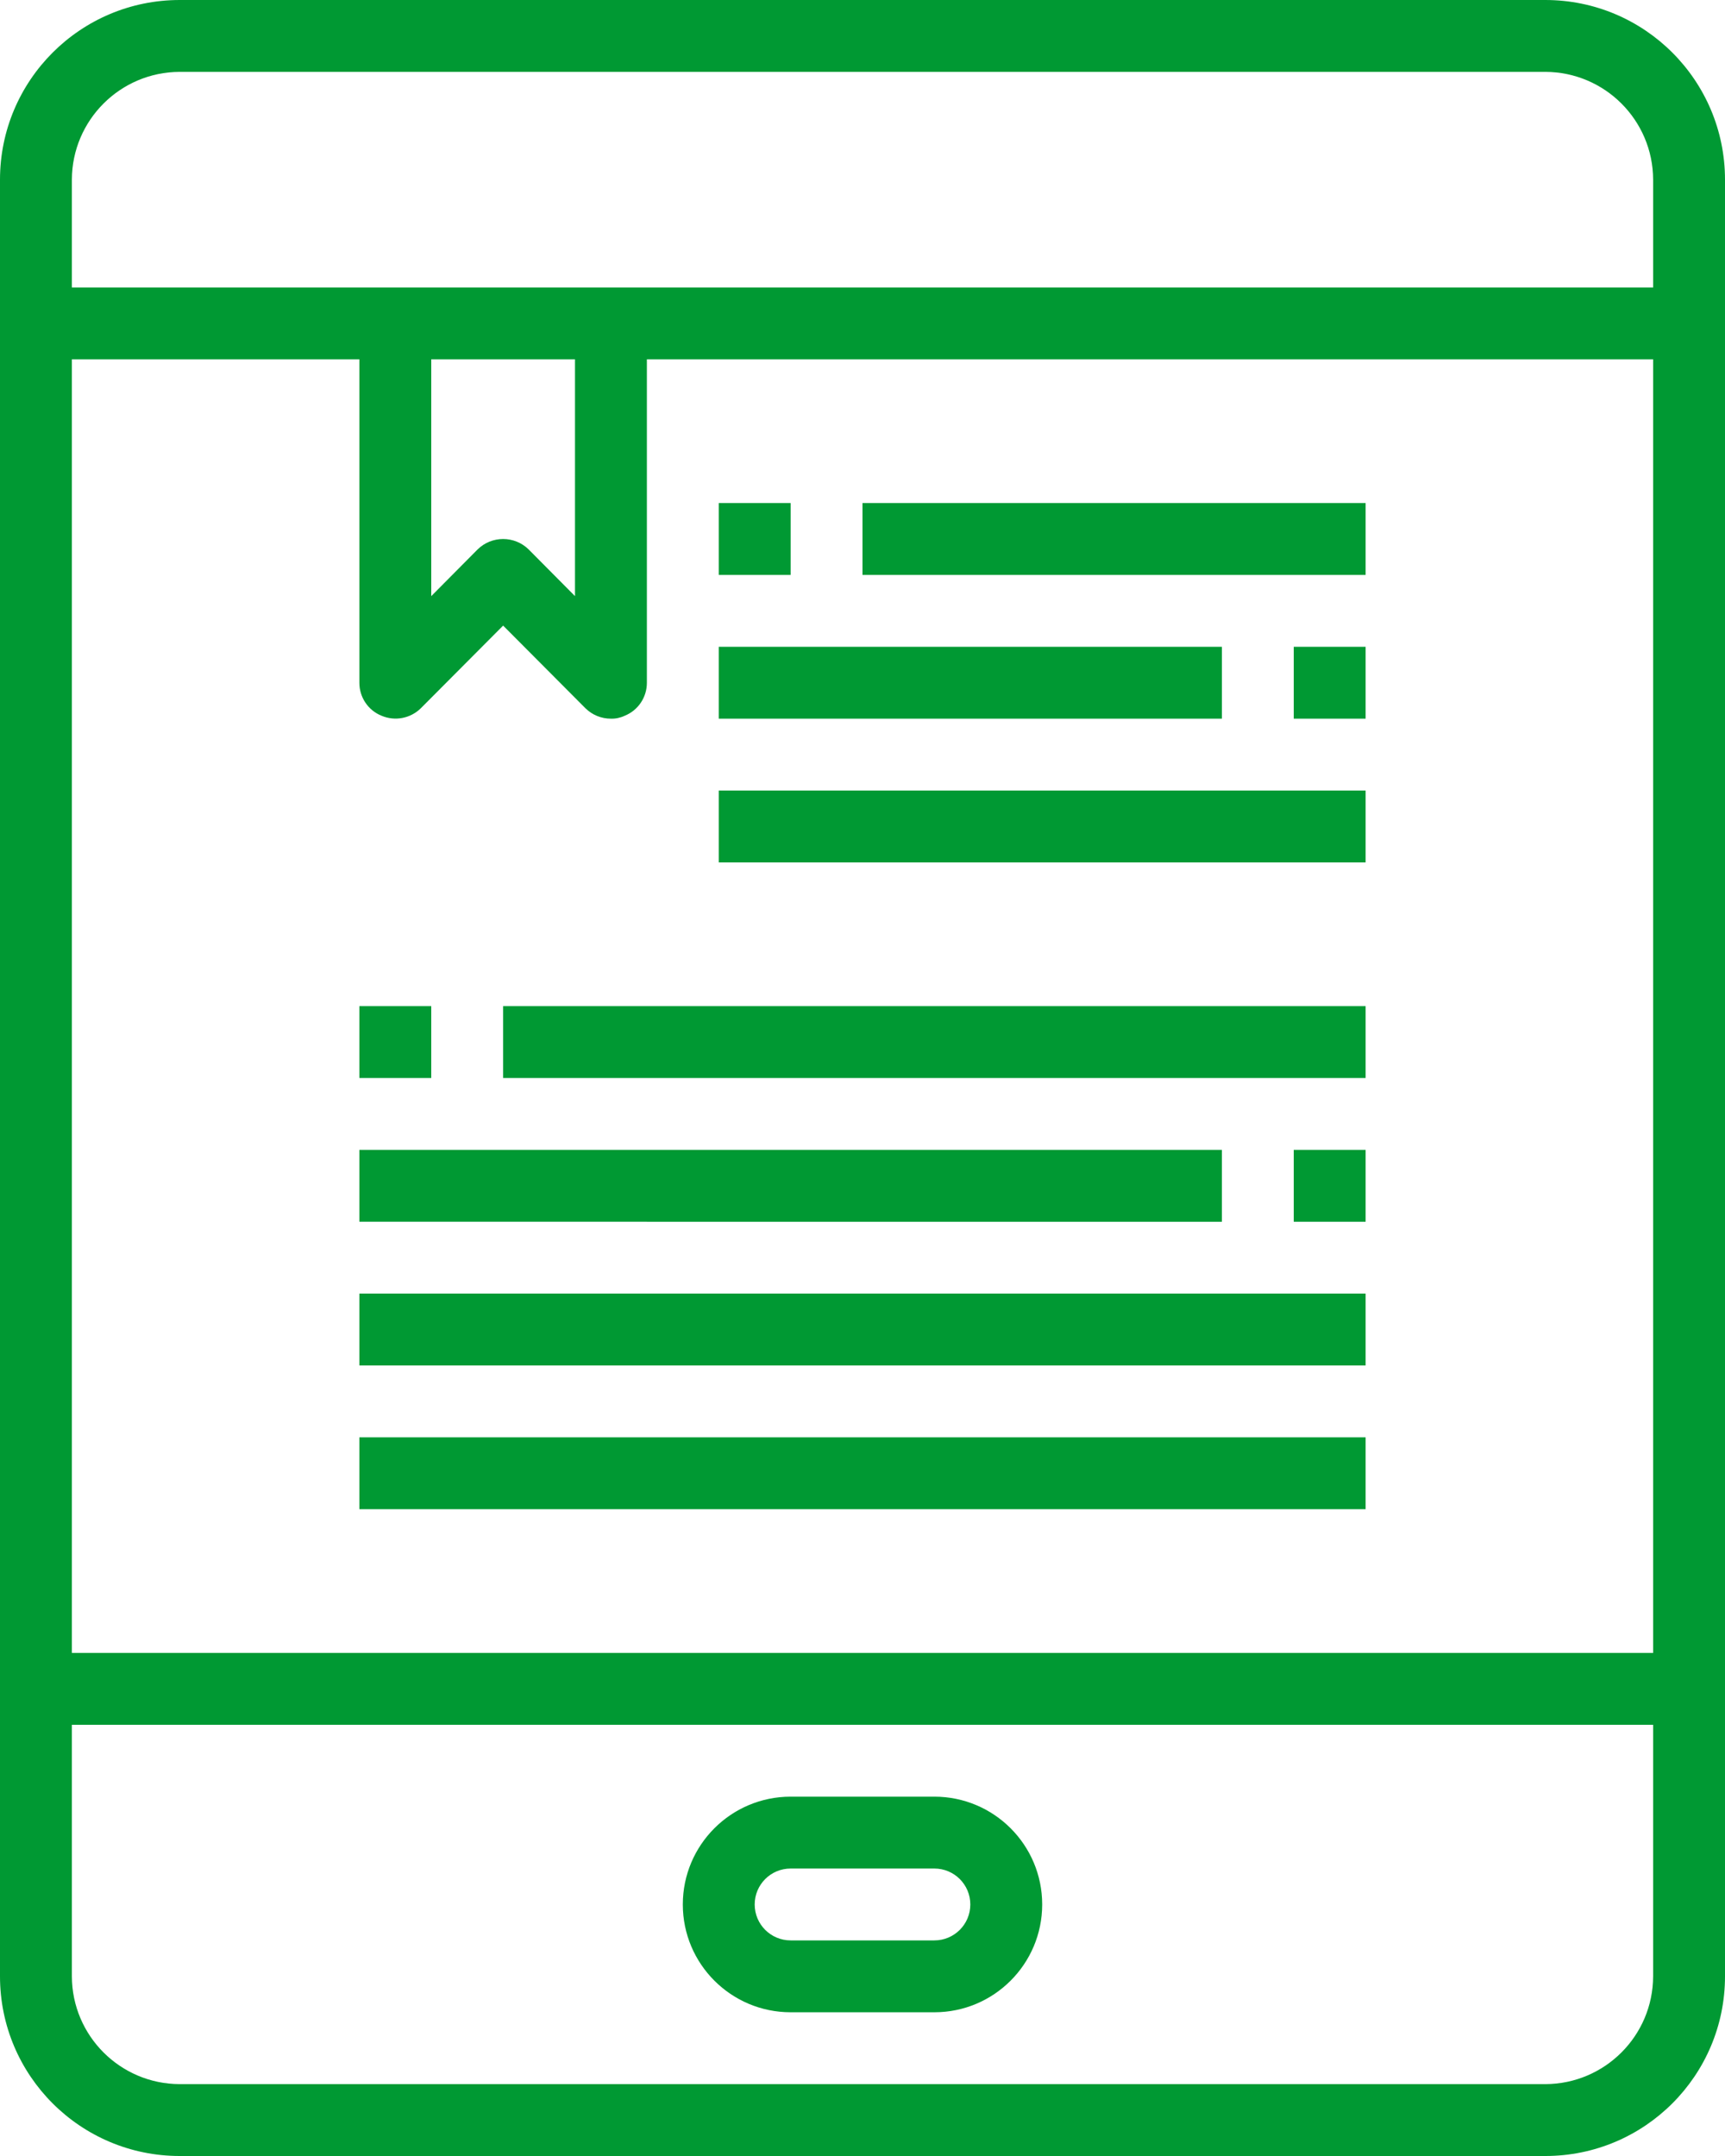 <?xml version="1.0" encoding="UTF-8"?>
<svg id="Camada_2" xmlns="http://www.w3.org/2000/svg" viewBox="0 0 384 480">
  <defs>
    <style>
      .cls-1 {
        fill: #093;
      }
    </style>
  </defs>
  <g id="Camada_1-2" data-name="Camada_1">
    <g id="Study-Ebook-Tablet-Education-Online">
      <path class="cls-1" d="M344,0H40C17.91,0,0,17.91,0,40v400c0,22.09,17.91,40,40,40h304c22.09,0,40-17.91,40-40V40c0-22.09-17.91-40-40-40ZM368,440c-.04,13.24-10.76,23.96-24,24H40c-13.24-.04-23.96-10.76-24-24v-56h352v56ZM368,368H16V80h64v72c-.01,3.24,1.95,6.16,4.96,7.36,2.98,1.25,6.42.59,8.72-1.68l18.32-18.4,18.32,18.4c1.51,1.49,3.55,2.33,5.68,2.32,1.05.03,2.09-.19,3.04-.64,3.01-1.2,4.97-4.12,4.96-7.36v-72h224v288ZM96,132.72v-52.72h32v52.72l-10.32-10.4c-3.15-3.09-8.21-3.09-11.36,0l-10.32,10.4ZM368,64H16v-24c.04-13.24,10.76-23.96,24-24h304c13.24.04,23.96,10.76,24,24v24Z"/>
      <path class="cls-1" d="M160,176h144v16h-144v-16Z"/>
      <path class="cls-1" d="M160,144h112v16h-112v-16Z"/>
      <path class="cls-1" d="M288,144h16v16h-16v-16Z"/>
      <path class="cls-1" d="M160,112h16v16h-16v-16Z"/>
      <path class="cls-1" d="M192,112h112v16h-112v-16Z"/>
      <path class="cls-1" d="M112,224h192v16H112v-16Z"/>
      <path class="cls-1" d="M80,256h192v16H80v-16Z"/>
      <path class="cls-1" d="M288,256h16v16h-16v-16Z"/>
      <path class="cls-1" d="M80,288h224v16H80v-16Z"/>
      <path class="cls-1" d="M80,320h224v16H80v-16Z"/>
      <path class="cls-1" d="M80,224h16v16h-16v-16Z"/>
      <path class="cls-1" d="M208,400h-32c-13.25,0-24,10.75-24,24s10.75,24,24,24h32c13.25,0,24-10.75,24-24s-10.75-24-24-24ZM208,432h-32c-4.42,0-8-3.58-8-8s3.58-8,8-8h32c4.42,0,8,3.58,8,8s-3.58,8-8,8Z"/>
    </g>
  </g>
</svg>